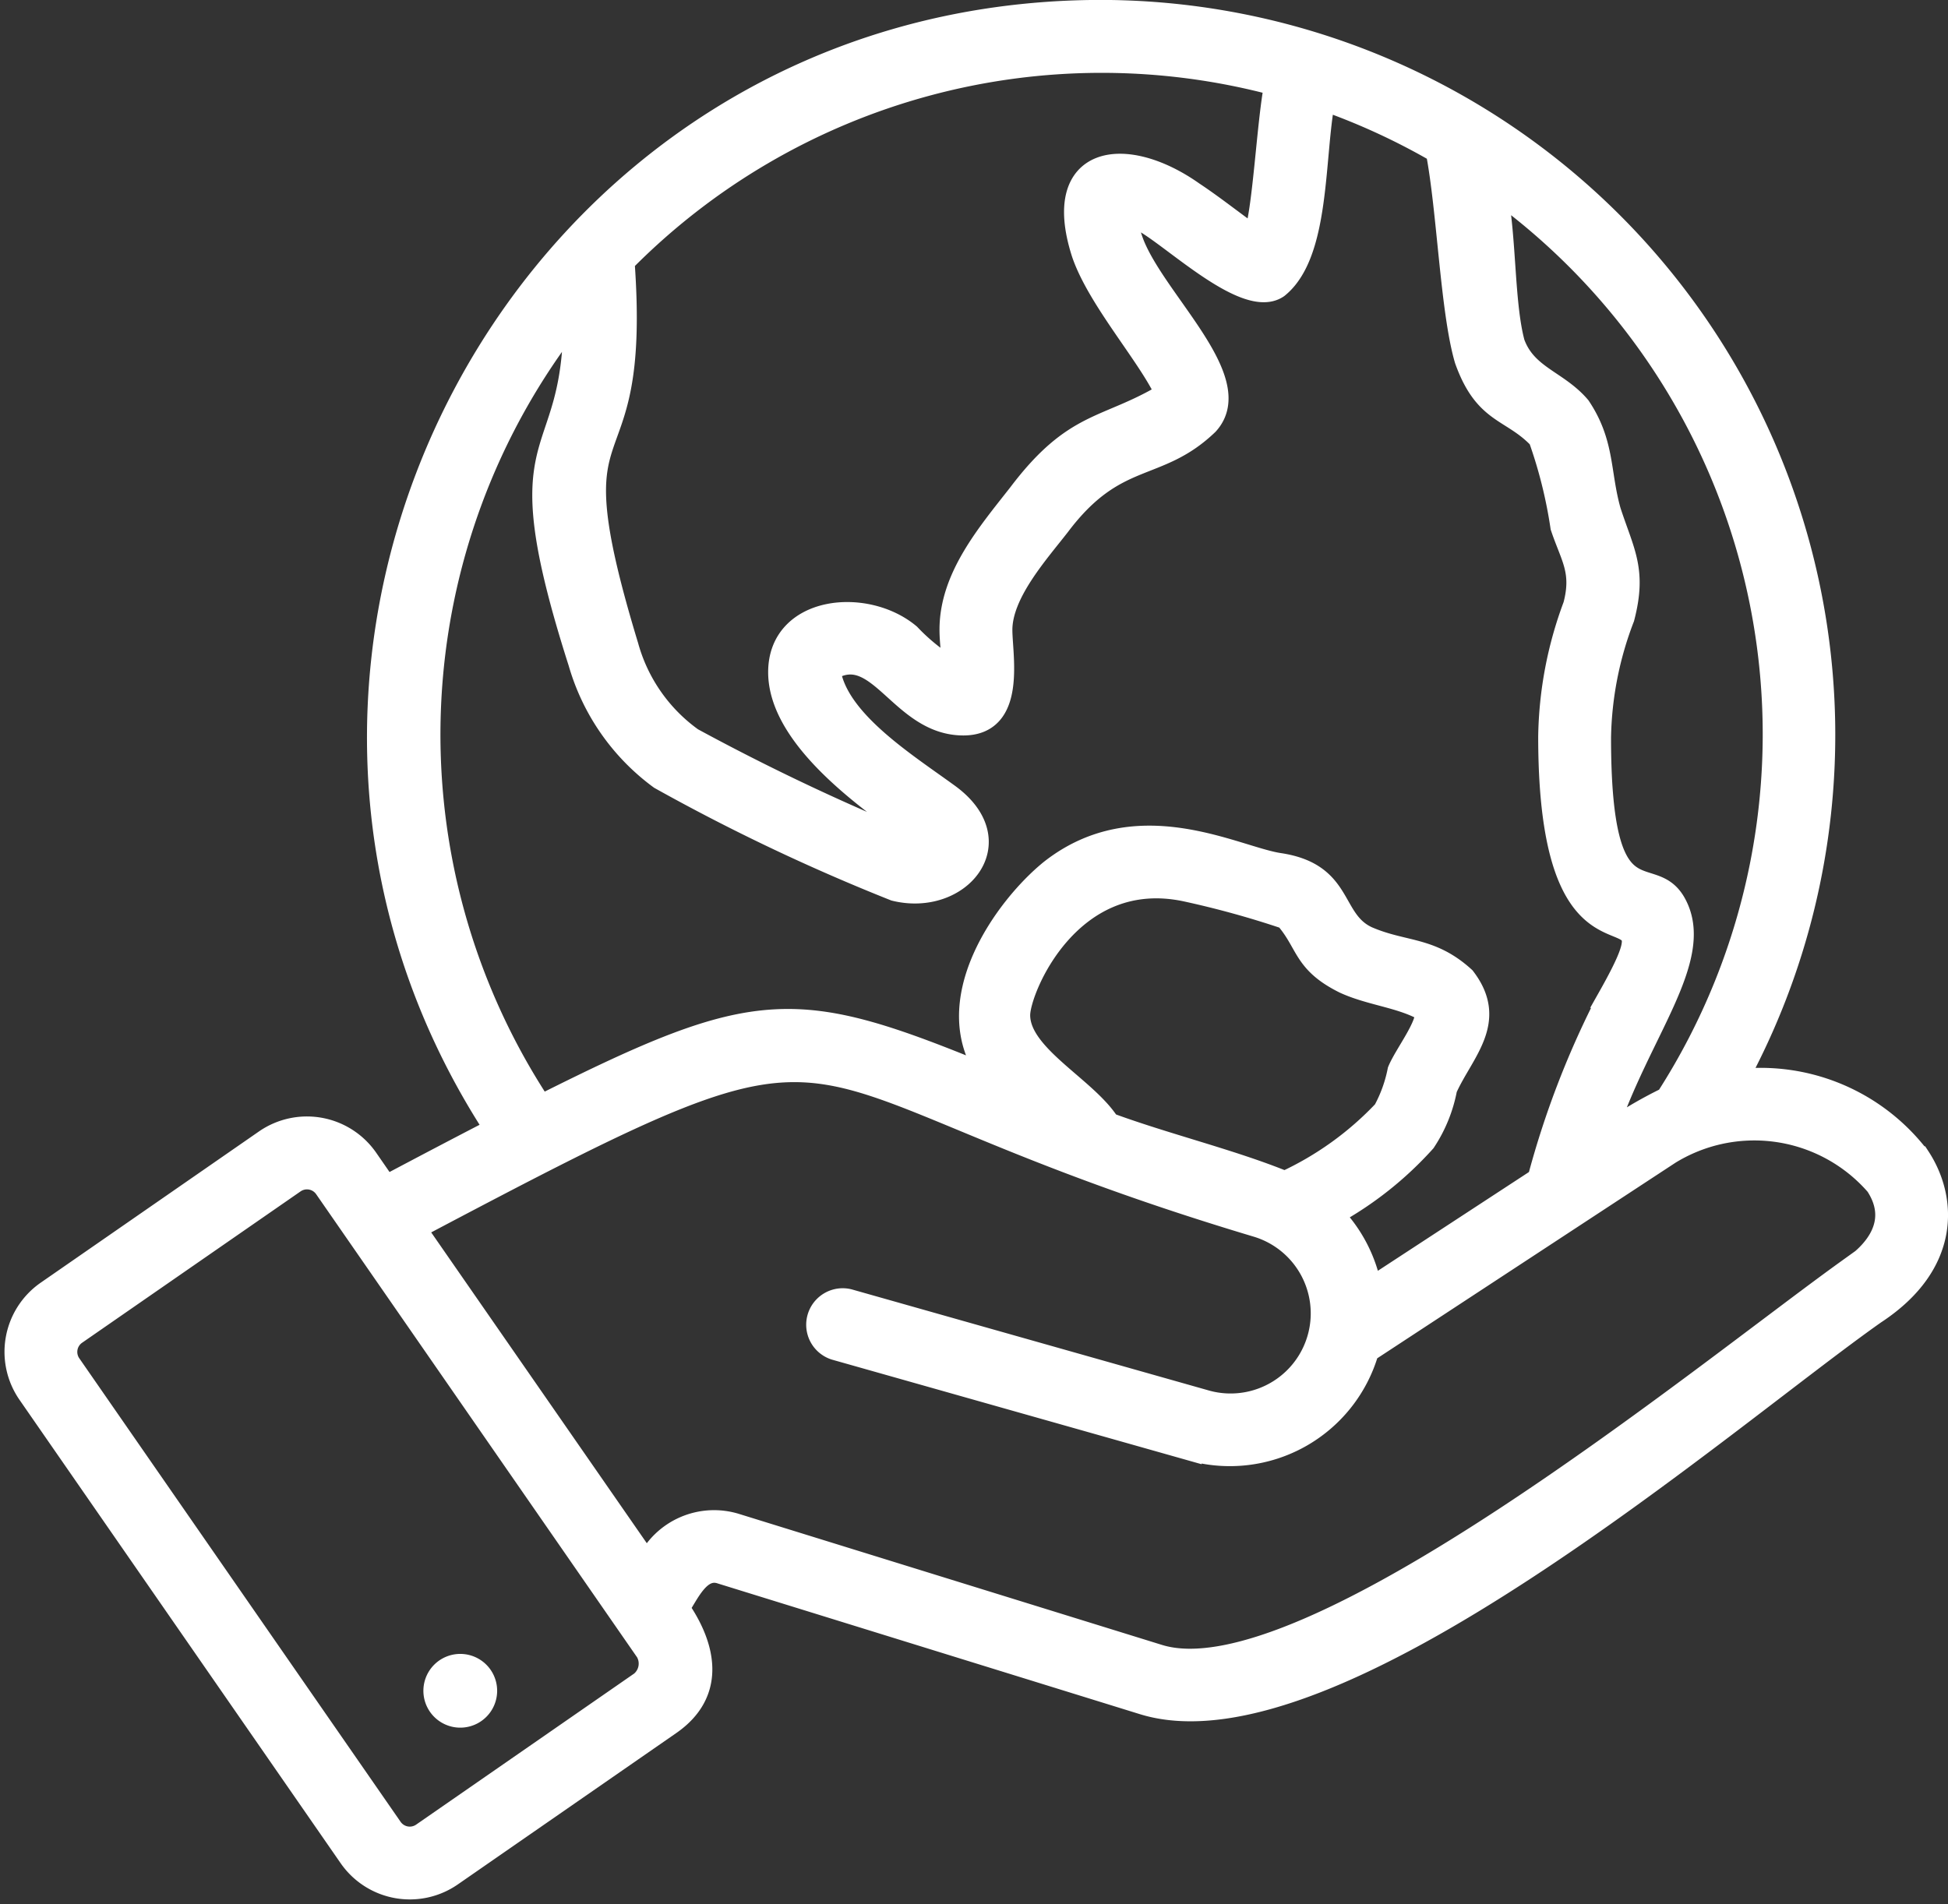 <svg xmlns="http://www.w3.org/2000/svg" width="53.729" height="52.528" viewBox="0 0 53.729 52.528">
  <rect x="0" y="0" width="53.729" height="52.528" fill="#333333" stroke="none"/>
  <path id="eco-friendly" d="M70.321,54.816a5.5,5.5,0,0,0-5.029-2.124,19.977,19.977,0,0,0-17.526-29.5c-16,0-25.237,17.776-16.72,30.847-.895.461-1.892.985-3.009,1.577l-.523-.756a2.024,2.024,0,0,0-2.807-.51l-6.03,4.179a2.023,2.023,0,0,0-.508,2.806l8.863,12.791a2.022,2.022,0,0,0,2.809.509l6.03-4.179c1.252-.869.974-2.135.237-3.2.27-.405.583-1.162,1.165-.966l11.66,3.611C54.16,71.488,64.965,62.04,69.1,59.128c2.093-1.371,1.968-3.18,1.225-4.312Zm-6.965-1.629a11.653,11.653,0,0,0-1.69,1.005c.921-2.818,2.746-4.851,1.939-6.358-.67-1.252-2.082.634-2.082-4.595a9.612,9.612,0,0,1,.647-3.3c.345-1.318,0-1.8-.373-2.944-.3-1.06-.161-1.865-.837-2.877-.612-.722-1.475-.839-1.814-1.761-.294-1.1-.225-2.863-.484-4.209a18.543,18.543,0,0,1,4.694,25.038Zm-10.8-27.956c-.213,1.092-.319,3.548-.577,4.189-.565-.4-1.1-.831-1.68-1.216-1.882-1.332-3.918-1.027-3.061,1.665.427,1.278,1.851,2.861,2.311,3.887-1.665,1-2.507.714-4.059,2.766-.851,1.087-1.889,2.293-1.889,3.742,0,.365.064.721.061,1.085a5.465,5.465,0,0,1-1.187-.949c-1.214-1.02-3.6-.772-3.6,1.038,0,2.735,5.6,5.212,3.485,4.629a61.14,61.14,0,0,1-5.881-2.8,4.661,4.661,0,0,1-1.779-2.55c-2.184-7.183.369-4.016-.109-10.6A18.52,18.52,0,0,1,52.554,25.231ZM33.226,31.653c0,4.325-2.015,2.793.135,9.52a6.032,6.032,0,0,0,2.231,3.2,54.772,54.772,0,0,0,6.473,3.077c1.793.441,3.272-1.335,1.488-2.635-1.19-.867-3.088-2.05-3.282-3.432,1.352-.838,1.942,1.5,3.689,1.5,1.444,0,1.051-1.9,1.051-2.611,0-1.007.99-2.108,1.587-2.874,1.572-2.092,2.7-1.457,4.1-2.8,1.132-1.238-1.559-3.49-2.1-5.117-.709-2.114,2.809,2.185,4.034,1.339,1.154-.928.976-3.585,1.281-5.166a18.437,18.437,0,0,1,3.1,1.428c.31,1.605.4,4.4.794,5.739.541,1.517,1.261,1.355,2.035,2.168a12.917,12.917,0,0,1,.609,2.443c.279.835.6,1.215.35,2.163a10.746,10.746,0,0,0-.687,3.62c0,7.9,3.8,3.364,1.647,7.183a24.577,24.577,0,0,0-1.942,5.017L55.2,58.435A3.963,3.963,0,0,0,54.149,56.4a9.7,9.7,0,0,0,2.539-2.014,3.956,3.956,0,0,0,.591-1.458c.452-1.013,1.425-1.863.5-3.064-.936-.853-1.671-.68-2.677-1.117-1.025-.476-.635-1.754-2.434-2.023-1.2-.179-3.893-1.7-6.289.17-1.236.991-3.223,3.678-1.672,5.713-5.369-2.214-6.39-2.23-12.4.789a18.6,18.6,0,0,1,.914-21.742ZM47.977,53.889c-.632-1-2.475-1.874-2.475-2.99,0-.72,1.414-4.132,4.623-3.427a25.576,25.576,0,0,1,2.723.754c.608.7.483,1.216,1.623,1.781.728.335,1.593.394,2.243.781.063.392-.569,1.188-.756,1.64a3.872,3.872,0,0,1-.4,1.108A8.853,8.853,0,0,1,52.825,55.5c-1.469-.6-3.286-1.036-4.849-1.613ZM29.034,73.478a.608.608,0,0,1-.842-.153L19.327,60.534a.608.608,0,0,1,.153-.843l6.031-4.179a.608.608,0,0,1,.842.153l8.863,12.792a.664.664,0,0,1-.152.842Zm39.288-15.53C64.357,60.8,53.386,69.81,49.35,68.559L37.69,64.947a2.042,2.042,0,0,0-2.448,1.066l-6.4-9.228c13.346-7.059,8.921-4.336,23.207-.064a2.51,2.51,0,0,1-1.438,4.81L40.8,58.753a.707.707,0,0,0-.384,1.36l9.815,2.778a3.965,3.965,0,0,0,4.888-2.717l8.108-5.318a4.456,4.456,0,0,1,5.912.733c.926,1.408-.817,2.359-.817,2.359ZM30.8,69.554a.717.717,0,0,1-1.434-.033A.717.717,0,0,1,30.8,69.554Z" transform="translate(-17.388 -22.894)" fill="#fff" stroke="#fff" stroke-width="0.6" fill-rule="evenodd"/>
</svg>
